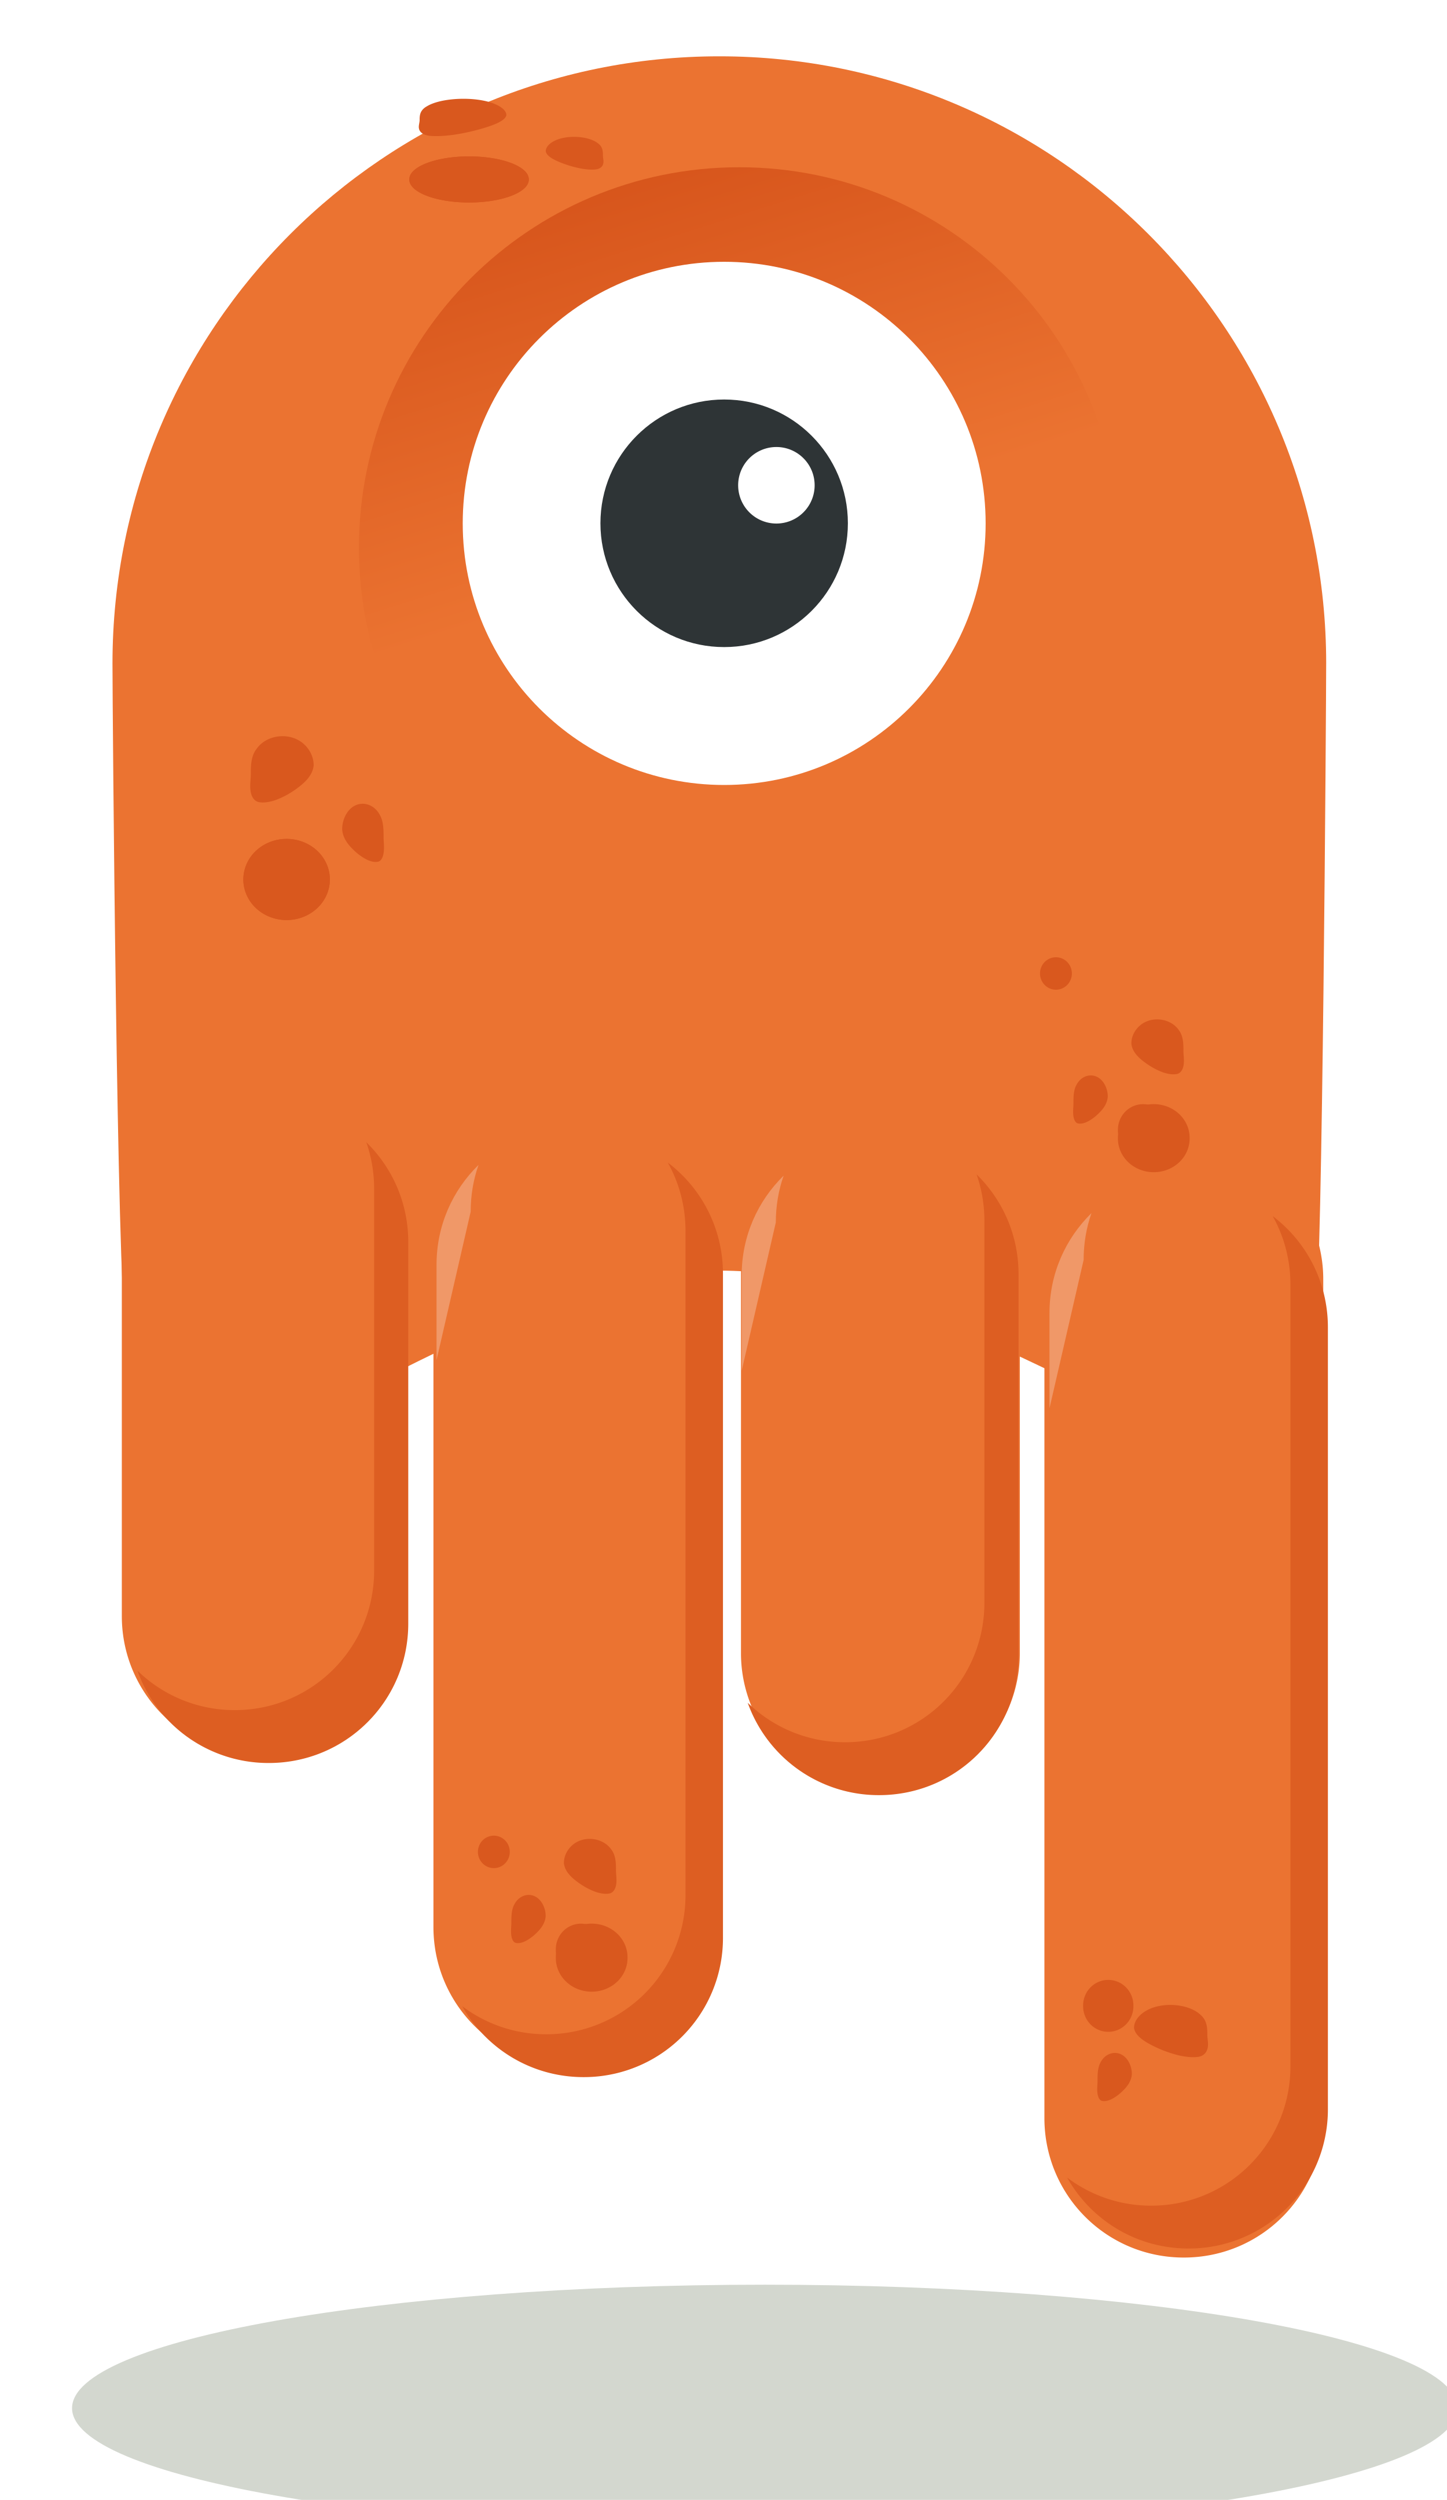 <svg xmlns="http://www.w3.org/2000/svg" viewBox="0 0 270.3 466.74"><defs><linearGradient id="a" y2="181.08" gradientUnits="userSpaceOnUse" x2="296.51" y1="237.45" x1="314.26"><stop offset="0" stop-color="#eb7331"/><stop offset="1" stop-color="#cf4913"/></linearGradient><filter id="b" width="1.044" y="-.106" x="-.022" height="1.213" color-interpolation-filters="sRGB"><feGaussianBlur stdDeviation="1.684"/></filter></defs><path d="M247.73 123.87c0 7.243-.68 114.69-1.978 121.56-9.924 52.477-56.017-8.2-111.38-8.2-54.51 0-100.04 61.888-110.9 10.613-1.612-7.614-2.46-115.87-2.46-123.97 0-62.605 50.751-113.36 113.36-113.36 62.604 0 113.36 50.752 113.36 113.36z" fill="#eb7331"/><path d="M358.57 237.01c0 23.078-18.708 41.786-41.786 41.786s-41.786-18.708-41.786-41.786 18.708-41.786 41.786-41.786 41.786 18.708 41.786 41.786z" transform="translate(-400.447 -300.655) scale(1.7)" fill="url(#a)"/><path d="M184.117 97.717c0 26.974-21.866 48.84-48.84 48.84s-48.84-21.866-48.84-48.84 21.867-48.84 48.84-48.84 48.84 21.867 48.84 48.84z" fill="#fff"/><path d="M158.385 97.7c0 12.765-10.347 23.112-23.112 23.112s-23.112-10.347-23.112-23.112 10.348-23.112 23.112-23.112 23.112 10.348 23.112 23.112z" fill="#2e3436"/><path d="M152.175 90.602a7.144 7.144 0 11-14.288 0 7.144 7.144 0 0114.288 0z" fill="#fff"/><path d="M48.8 204.43a25.987 25.987 0 0126.044 26.044v71.237c0 14.428-11.616 26.044-26.044 26.044s-26.044-11.616-26.044-26.044v-71.237A25.987 25.987 0 0148.8 204.43zM107.01 209.79a25.987 25.987 0 0126.044 26.044v123.93c0 14.428-11.616 26.044-26.044 26.044s-26.044-11.616-26.044-26.044v-123.93a25.987 25.987 0 0126.044-26.044zM164.46 211.32a25.987 25.987 0 0126.044 26.044v71.237a25.987 25.987 0 01-26.044 26.044 25.987 25.987 0 01-26.044-26.044v-71.237a25.987 25.987 0 0126.044-26.044zM221.14 212.85a25.987 25.987 0 0126.044 26.044v156.55c0 14.428-11.616 26.044-26.044 26.044s-26.044-11.616-26.044-26.044v-156.55a25.987 25.987 0 0126.044-26.044z" fill="#eb7331"/><path d="M-108 783.36c0 10.493-40.742 19-91 19s-91-8.507-91-19 40.742-19 91-19 91 8.507 91 19z" transform="matrix(1.422 0 0 -1.213 425.84 1399.82)" filter="url(#b)" fill="#d3d7cf"/><path d="M68.42 213.25c.962 2.725 1.469 5.688 1.469 8.75v71.219c0 14.428-11.603 26.062-26.031 26.062a25.981 25.981 0 01-18.188-7.375 25.977 25.977 0 0024.53 17.25c14.429 0 26.063-11.603 26.063-26.031v-71.25c0-7.325-3.008-13.902-7.844-18.625zM124.74 217.05c2.117 3.77 3.313 8.132 3.313 12.781v123.94a25.965 25.965 0 01-26.031 26.031 25.925 25.925 0 01-15.689-5.25c4.458 7.92 12.918 13.25 22.688 13.25a25.965 25.965 0 0026.03-26.031v-123.94c0-8.51-4.036-16.034-10.311-20.781zM182.42 219.25c.962 2.725 1.469 5.688 1.469 8.75v71.219c0 14.428-11.603 26.062-26.031 26.062a25.981 25.981 0 01-18.188-7.375 25.977 25.977 0 0024.53 17.25c14.429 0 26.063-11.603 26.063-26.031v-71.25c0-7.325-3.008-13.902-7.844-18.625zM237.74 227.05c2.117 3.77 3.313 8.132 3.313 12.781v145.94a25.965 25.965 0 01-26.031 26.031 25.925 25.925 0 01-15.688-5.25c4.457 7.92 12.917 13.25 22.688 13.25a25.965 25.965 0 0026.03-26.031v-145.94c0-8.51-4.036-16.034-10.311-20.781z" fill="#dd5e22"/><path d="M89.39 217.49c-4.836 4.723-7.844 11.3-7.844 18.625v17.812l6.375-27.688c0-3.062.506-6.025 1.469-8.75zM146.39 219.49c-4.836 4.723-7.844 11.3-7.844 18.625v17.812l6.375-27.688c0-3.062.506-6.025 1.469-8.75zM203.89 226.49c-4.836 4.723-7.844 11.3-7.844 18.625v17.812l6.375-27.688c0-3.062.506-6.025 1.469-8.75z" fill="#f09868"/><path d="M61.619 164.2a8.081 7.576 0 11-16.162 0 8.081 7.576 0 1116.162 0zM58.59 142.91c-.162 1.695-1.434 2.995-2.716 3.984-1.362 1.063-2.884 1.94-4.515 2.521-.995.317-2.08.54-3.117.32-.996-.288-1.39-1.39-1.468-2.328-.112-1.07.114-2.135.079-3.207.007-1.495.102-3.106 1.043-4.344 1.578-2.283 4.84-2.995 7.334-1.917 1.948.824 3.383 2.832 3.36 4.971z" fill="#d9581e"/><path d="M61.619 164.2a8.081 7.576 0 11-16.162 0 8.081 7.576 0 1116.162 0zM63.92 154.86c.107 1.487.945 2.628 1.79 3.496.897.933 1.9 1.703 2.975 2.213.656.278 1.37.474 2.054.28.656-.253.916-1.22.967-2.043.074-.938-.075-1.873-.052-2.814-.005-1.312-.067-2.726-.687-3.812-1.04-2.003-3.19-2.629-4.833-1.682-1.284.723-2.229 2.485-2.214 4.362zM208.828 212.498a6.278 6.697 90 1013.393 0 6.278 6.697 90 10-13.393 0zM211.34 194.85c.134 1.404 1.188 2.482 2.25 3.301 1.13.881 2.391 1.609 3.742 2.09.825.262 1.724.447 2.583.264.826-.238 1.152-1.152 1.217-1.929.092-.886-.095-1.77-.066-2.657-.006-1.239-.084-2.574-.864-3.6-1.308-1.891-4.011-2.482-6.078-1.588-1.614.682-2.803 2.346-2.784 4.119z" fill="#d9581e"/><path d="M208.828 210.998a4.697 4.778 0 109.393 0 4.697 4.778 0 10-9.393 0zM206.93 204.76c-.089 1.232-.783 2.178-1.483 2.897-.744.773-1.575 1.411-2.465 1.833-.544.23-1.136.393-1.703.233-.544-.21-.759-1.01-.801-1.693-.061-.777.062-1.553.043-2.332.004-1.087.056-2.259.57-3.16.861-1.659 2.643-2.177 4.004-1.393 1.064.599 1.847 2.06 1.835 3.615zM194.274 181.75a2.976 3.028 0 105.953 0 2.976 3.028 0 10-5.953 0zM103.828 365.498a6.278 6.697 90 1013.393 0 6.278 6.697 90 10-13.393 0zM105.34 347.85c.134 1.404 1.188 2.482 2.25 3.301 1.13.881 2.391 1.609 3.742 2.09.825.262 1.724.447 2.583.264.826-.238 1.152-1.152 1.217-1.929.092-.886-.095-1.77-.066-2.657-.006-1.239-.084-2.574-.864-3.6-1.308-1.891-4.011-2.482-6.078-1.588-1.614.682-2.803 2.346-2.784 4.119z" fill="#d9581e"/><path d="M103.828 363.998a4.697 4.778 0 109.393 0 4.697 4.778 0 10-9.393 0zM101.93 357.76c-.089 1.232-.783 2.178-1.483 2.897-.744.773-1.575 1.412-2.465 1.834-.544.23-1.136.392-1.703.232-.544-.21-.759-1.01-.801-1.693-.061-.777.062-1.553.043-2.332.004-1.087.056-2.259.57-3.16.861-1.659 2.643-2.177 4.004-1.393 1.064.599 1.847 2.06 1.835 3.615zM89.274 345.75a2.976 3.028 0 105.953 0 2.976 3.028 0 10-5.953 0zM211.84 378.63c.19 1.336 1.672 2.36 3.167 3.14 1.59.838 3.365 1.53 5.266 1.988 1.161.25 2.426.426 3.636.251 1.162-.227 1.621-1.095 1.712-1.834.13-.843-.133-1.683-.092-2.528-.008-1.179-.12-2.449-1.217-3.425-1.84-1.799-5.645-2.36-8.553-1.51-2.272.649-3.945 2.232-3.919 3.918zM202.328 374.498a4.697 4.778 0 109.393 0 4.697 4.778 0 10-9.393 0zM211.43 387.26c-.089 1.232-.783 2.178-1.483 2.897-.744.773-1.575 1.412-2.465 1.834-.544.23-1.136.392-1.703.232-.544-.21-.759-1.01-.801-1.693-.061-.777.062-1.553.043-2.332.004-1.087.056-2.259.57-3.16.861-1.659 2.643-2.177 4.004-1.393 1.064.599 1.847 2.06 1.835 3.615zM98.777 33.504a11.158 4.266 0 11-22.315 0 11.158 4.266 0 1122.315 0zM94.59 21.52c-.224.954-1.98 1.686-3.75 2.243a39.29 39.29 0 01-6.234 1.42c-1.374.178-2.872.304-4.305.18-1.375-.163-1.919-.783-2.026-1.31-.154-.603.157-1.203.109-1.806.01-.842.14-1.75 1.44-2.447 2.179-1.285 6.683-1.686 10.127-1.079 2.69.464 4.67 1.595 4.64 2.8z" fill="#d9581e"/><path d="M98.777 33.504a11.158 4.266 0 11-22.315 0 11.158 4.266 0 1122.315 0zM101.95 28.25c.148.837 1.304 1.48 2.47 1.969 1.24.525 2.626.959 4.109 1.245.906.157 1.893.267 2.837.158.906-.142 1.264-.687 1.335-1.15.101-.528-.104-1.055-.072-1.585-.007-.738-.093-1.535-.95-2.146-1.435-1.128-4.403-1.48-6.672-.947-1.773.407-3.078 1.399-3.057 2.456z" fill="#d9581e"/></svg>